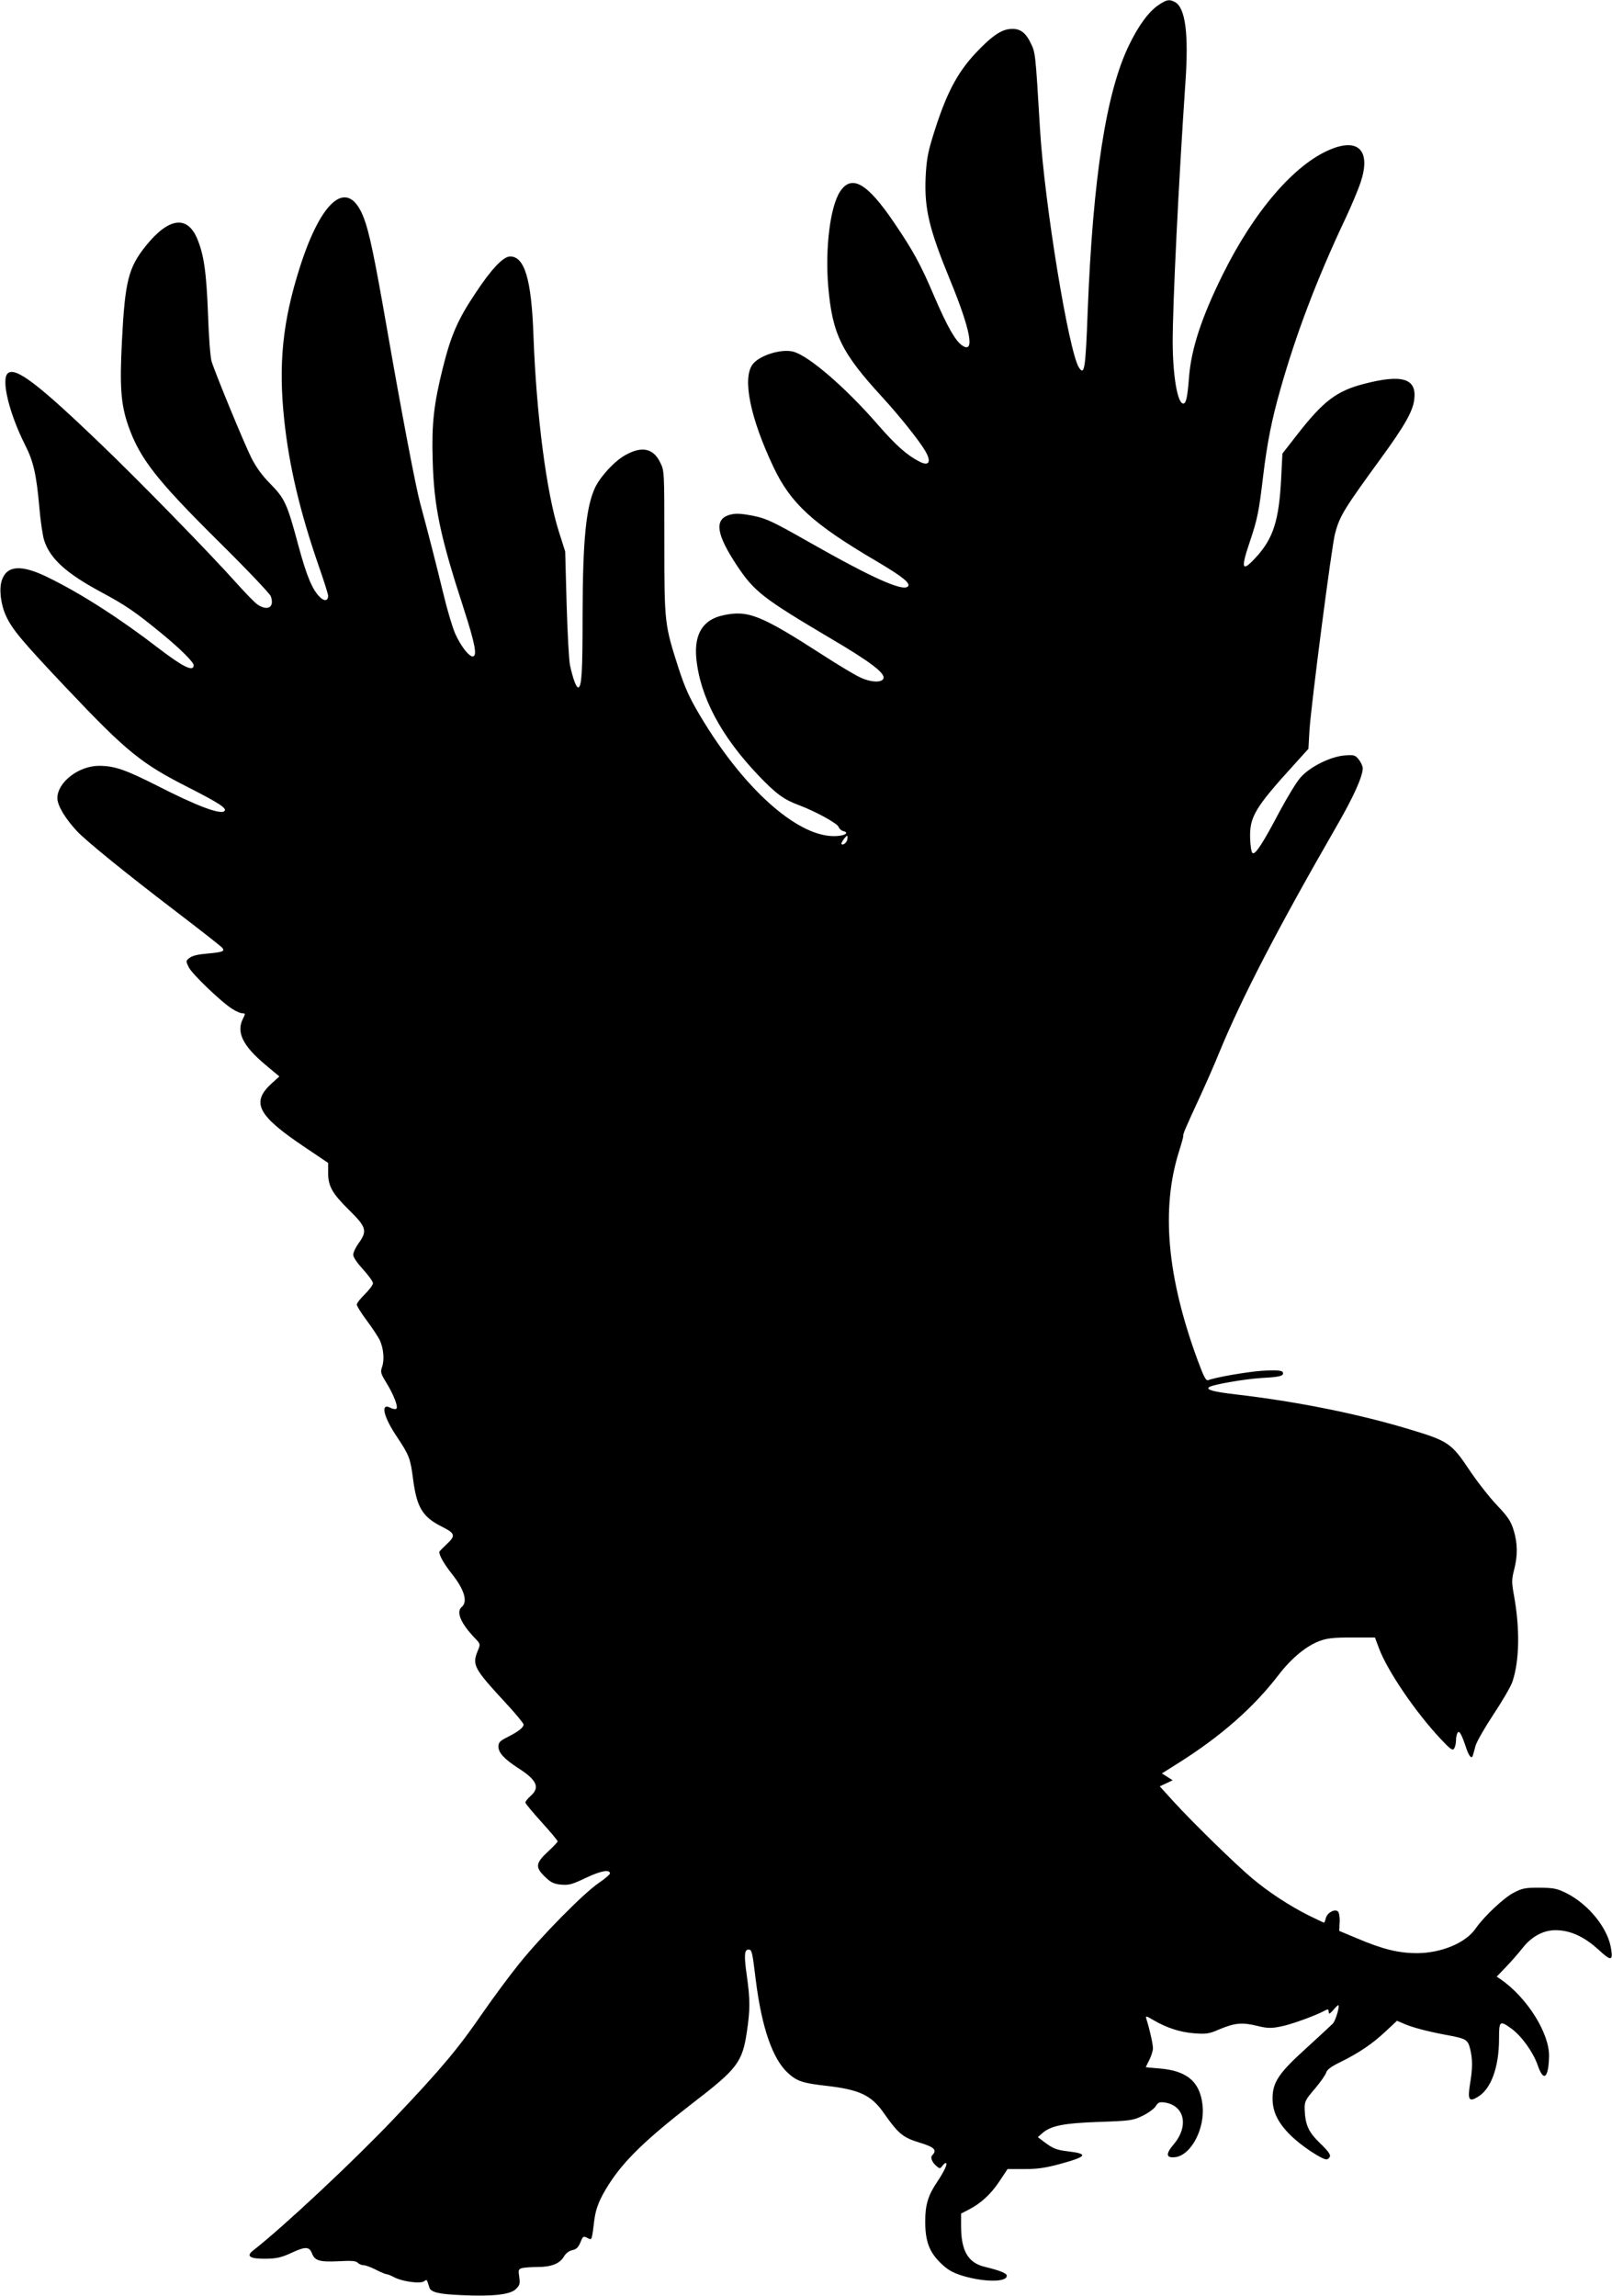  <svg version="1.0" xmlns="http://www.w3.org/2000/svg"
 width="899pt" height="1280pt" viewBox="0 0 899 1280"
 preserveAspectRatio="xMidYMid meet"><g transform="translate(0,1280) scale(0.1,-0.1)"
fill="#000000" stroke="none">
<path d="M6461 12772 c-55 -37 -113 -116 -166 -227 -126 -261 -200 -736 -229
-1480 -12 -323 -18 -362 -49 -314 -57 90 -192 914 -217 1329 -26 433 -25 426
-54 484 -30 61 -65 82 -123 73 -48 -8 -100 -46 -181 -132 -106 -113 -167 -231
-238 -460 -31 -100 -37 -139 -42 -236 -7 -175 20 -287 138 -574 113 -275 138
-409 67 -362 -38 25 -83 103 -157 275 -75 177 -118 255 -224 411 -149 220
-236 271 -301 173 -55 -84 -84 -315 -66 -530 23 -265 73 -368 302 -617 96
-105 200 -235 237 -296 38 -63 25 -91 -30 -63 -70 36 -131 90 -233 207 -179
206 -383 382 -470 406 -67 18 -190 -20 -228 -71 -58 -78 -13 -299 117 -573 97
-204 220 -316 574 -524 144 -85 193 -124 175 -141 -28 -29 -200 48 -552 248
-220 125 -246 136 -344 152 -49 8 -75 7 -103 -2 -81 -27 -68 -109 45 -280 97
-146 144 -183 524 -408 221 -130 305 -194 294 -223 -9 -25 -72 -22 -132 7 -28
13 -120 68 -205 123 -346 223 -417 252 -554 223 -114 -23 -165 -103 -153 -238
20 -215 138 -438 350 -659 96 -100 140 -132 222 -162 93 -35 217 -103 222
-122 3 -9 14 -20 26 -23 39 -10 2 -29 -55 -28 -207 2 -503 268 -741 667 -62
104 -86 157 -122 267 -79 246 -80 252 -80 703 0 395 0 401 -23 446 -38 79
-101 93 -192 43 -61 -33 -140 -118 -171 -182 -51 -110 -69 -290 -70 -711 0
-323 -5 -400 -24 -404 -11 -2 -30 49 -46 123 -6 25 -14 178 -19 340 l-8 295
-35 110 c-70 219 -126 656 -142 1095 -11 311 -49 440 -130 440 -38 0 -104 -69
-193 -204 -98 -146 -137 -235 -182 -416 -51 -204 -63 -313 -57 -515 7 -259 41
-423 173 -828 64 -198 77 -267 50 -267 -22 0 -66 58 -97 126 -15 33 -46 137
-68 230 -40 164 -78 314 -128 499 -26 98 -100 485 -188 990 -67 384 -96 521
-125 597 -86 229 -234 116 -358 -273 -96 -301 -120 -539 -87 -849 27 -257 88
-515 194 -820 28 -80 51 -153 51 -162 0 -28 -20 -32 -44 -9 -43 40 -75 116
-121 286 -64 238 -76 264 -157 347 -47 47 -81 95 -107 147 -40 80 -200 468
-221 536 -7 22 -16 141 -20 265 -9 234 -23 331 -61 421 -56 130 -159 115 -285
-41 -98 -122 -117 -197 -134 -532 -13 -255 -6 -352 35 -471 64 -183 158 -303
501 -643 156 -154 288 -293 294 -308 22 -60 -15 -85 -72 -48 -15 9 -69 65
-121 123 -155 173 -543 570 -760 778 -344 330 -470 426 -513 390 -39 -32 6
-221 95 -398 48 -94 64 -165 81 -356 6 -71 18 -151 26 -177 33 -103 122 -184
321 -291 134 -72 187 -108 338 -232 100 -82 175 -157 175 -174 0 -39 -59 -10
-195 94 -214 165 -435 307 -618 396 -149 73 -229 67 -257 -17 -16 -48 -6 -135
24 -199 34 -74 90 -141 337 -402 336 -355 417 -421 685 -556 164 -84 211 -114
196 -129 -22 -22 -156 29 -375 141 -178 90 -239 111 -325 111 -113 0 -232 -92
-232 -180 0 -41 43 -113 109 -184 54 -57 267 -230 547 -444 138 -105 256 -198
263 -206 17 -20 4 -25 -84 -33 -50 -4 -84 -12 -98 -24 -21 -16 -21 -18 -5 -51
18 -38 187 -200 246 -235 20 -13 45 -23 55 -23 16 0 16 -2 2 -30 -38 -74 -2
-150 123 -255 l80 -67 -40 -36 c-120 -108 -84 -180 180 -357 l132 -89 0 -54
c0 -76 22 -115 117 -209 96 -94 103 -116 53 -185 -16 -22 -30 -51 -30 -64 0
-14 22 -46 55 -82 30 -33 55 -67 55 -77 0 -9 -20 -36 -45 -61 -25 -24 -45 -50
-45 -58 0 -8 25 -48 55 -88 30 -40 62 -89 72 -108 22 -46 28 -111 14 -151 -10
-29 -8 -37 24 -89 42 -69 68 -137 55 -145 -5 -3 -19 -1 -31 5 -59 32 -42 -48
36 -163 67 -101 74 -118 89 -236 21 -158 53 -210 164 -265 71 -36 74 -49 23
-96 -22 -21 -41 -40 -41 -43 0 -21 28 -69 70 -122 70 -88 90 -156 55 -185 -32
-27 -6 -90 71 -171 34 -35 34 -36 19 -72 -33 -81 -24 -98 159 -296 53 -57 96
-110 96 -116 0 -17 -28 -39 -87 -69 -45 -23 -53 -30 -53 -55 0 -34 33 -69 108
-118 106 -67 125 -109 72 -156 -17 -15 -30 -32 -30 -37 0 -6 41 -55 90 -109
50 -55 90 -103 90 -108 0 -4 -25 -30 -55 -58 -68 -63 -71 -86 -16 -139 33 -32
49 -40 90 -44 44 -4 62 1 139 38 83 39 131 48 134 25 1 -5 -27 -30 -63 -54
-85 -58 -321 -297 -445 -452 -55 -68 -144 -189 -199 -268 -138 -201 -230 -312
-499 -595 -218 -230 -616 -603 -783 -733 -43 -33 -20 -48 71 -47 60 1 86 7
144 34 76 35 97 34 112 -4 15 -41 44 -49 147 -44 72 4 98 2 108 -8 7 -8 22
-14 33 -14 10 0 41 -11 68 -25 27 -14 54 -25 59 -25 6 0 27 -8 47 -19 47 -23
145 -36 164 -20 11 9 15 8 19 -5 3 -9 7 -23 10 -31 8 -26 55 -37 180 -42 175
-8 271 3 302 34 22 21 24 30 19 67 -6 39 -5 44 16 50 13 3 51 6 86 6 77 0 124
19 147 58 11 19 29 32 47 36 21 4 33 15 44 41 16 39 17 39 44 25 21 -11 21
-11 35 105 9 66 30 116 80 195 86 135 210 254 471 456 245 188 274 226 299
393 19 127 19 180 0 316 -16 112 -14 145 10 145 18 0 21 -12 40 -170 33 -263
93 -439 179 -518 50 -46 82 -57 216 -72 183 -21 249 -52 318 -150 81 -116 107
-138 199 -166 84 -25 101 -42 72 -71 -12 -12 -1 -41 27 -63 14 -12 18 -12 29
3 7 9 15 17 19 17 14 0 -7 -45 -47 -105 -51 -75 -67 -129 -67 -220 0 -110 22
-170 84 -231 41 -40 66 -54 121 -72 122 -37 250 -38 250 -1 0 14 -37 29 -123
50 -93 22 -132 89 -132 227 l0 70 43 22 c69 36 123 86 171 158 l45 68 93 0
c72 0 117 6 198 28 154 42 163 57 45 71 -65 8 -82 15 -134 54 l-33 25 26 23
c48 41 118 55 316 62 175 6 188 8 242 34 31 15 64 39 73 53 14 23 22 25 52 21
111 -18 134 -134 47 -235 -45 -53 -41 -77 14 -69 86 14 161 157 149 285 -13
134 -86 197 -242 209 -41 3 -75 7 -75 7 0 1 9 19 20 41 11 22 20 51 20 65 0
22 -18 105 -37 164 -5 17 -1 17 39 -7 75 -44 150 -68 228 -74 67 -5 83 -3 140
22 86 36 127 40 209 20 56 -14 79 -15 129 -5 54 9 199 61 253 91 15 8 19 6 19
-8 1 -15 5 -13 25 9 13 16 26 28 28 28 11 0 -13 -83 -29 -102 -11 -11 -78 -73
-149 -138 -153 -138 -188 -190 -188 -280 0 -76 31 -138 104 -209 56 -55 170
-131 197 -131 7 0 15 7 19 16 4 11 -13 34 -55 74 -65 63 -83 102 -86 191 -1
42 4 51 57 113 31 37 60 78 63 90 4 16 28 34 82 60 104 52 174 99 250 170 l63
59 37 -16 c48 -21 127 -42 232 -62 119 -22 125 -26 139 -79 14 -57 14 -109 -1
-197 -14 -88 -5 -101 46 -69 72 44 116 165 116 323 0 100 4 103 68 57 57 -41
121 -130 147 -203 33 -98 61 -76 64 48 2 129 -122 326 -268 428 l-24 16 51 53
c28 29 69 76 92 105 57 73 130 108 208 100 73 -6 143 -41 215 -106 70 -65 82
-65 73 -3 -15 117 -124 253 -251 317 -53 26 -71 29 -150 30 -80 0 -96 -3 -145
-29 -55 -29 -164 -132 -210 -198 -54 -80 -190 -137 -325 -138 -106 0 -192 21
-338 83 l-98 41 2 48 c2 27 -3 54 -9 60 -17 17 -60 -6 -68 -37 -3 -14 -8 -25
-10 -25 -3 0 -41 19 -87 41 -109 55 -226 132 -317 209 -90 76 -321 301 -432
422 l-80 88 36 17 36 17 -30 19 -30 19 87 55 c241 151 425 313 565 496 70 91
152 159 226 187 43 16 77 20 181 20 l129 0 22 -59 c47 -126 203 -356 344 -506
53 -57 67 -67 75 -55 6 8 11 29 11 45 0 17 4 36 9 44 10 15 23 -10 50 -91 14
-41 29 -57 35 -36 2 7 9 31 15 54 6 22 51 101 100 175 49 74 97 156 106 183
39 118 42 292 9 477 -14 77 -14 91 0 146 21 81 20 148 -3 223 -16 50 -32 74
-93 138 -40 42 -110 131 -154 197 -99 148 -118 161 -331 225 -284 86 -625 155
-968 195 -128 15 -168 26 -153 40 14 14 196 46 295 52 82 4 113 10 117 20 9
22 -19 26 -117 20 -83 -6 -257 -36 -298 -52 -14 -5 -25 17 -62 117 -169 462
-202 839 -102 1157 14 44 25 83 24 88 -2 9 10 39 93 218 33 72 81 180 105 240
129 314 328 697 658 1270 93 161 144 274 145 321 0 12 -10 34 -22 49 -20 25
-26 27 -79 23 -78 -6 -194 -63 -246 -123 -22 -24 -74 -110 -118 -192 -90 -171
-132 -236 -148 -230 -8 2 -13 34 -15 82 -4 120 26 171 249 416 l76 84 6 105
c9 140 123 1020 142 1093 26 100 49 137 258 424 129 177 176 259 184 324 16
119 -66 145 -283 88 -149 -39 -223 -95 -364 -275 l-88 -113 -7 -138 c-12 -236
-44 -337 -144 -444 -75 -81 -82 -61 -32 87 44 130 52 171 76 374 22 181 48
312 95 477 89 315 207 624 365 958 31 66 68 154 82 195 60 177 -8 253 -167
187 -200 -82 -425 -343 -600 -696 -118 -238 -177 -416 -189 -576 -9 -112 -16
-145 -32 -145 -32 0 -58 153 -59 340 0 219 33 892 71 1450 19 272 0 418 -59
449 -31 16 -45 14 -91 -17z m-1735 -4649 c-1 -19 -24 -39 -33 -29 -5 5 24 46
32 46 2 0 2 -8 1 -17z"/>
</g>
</svg>
